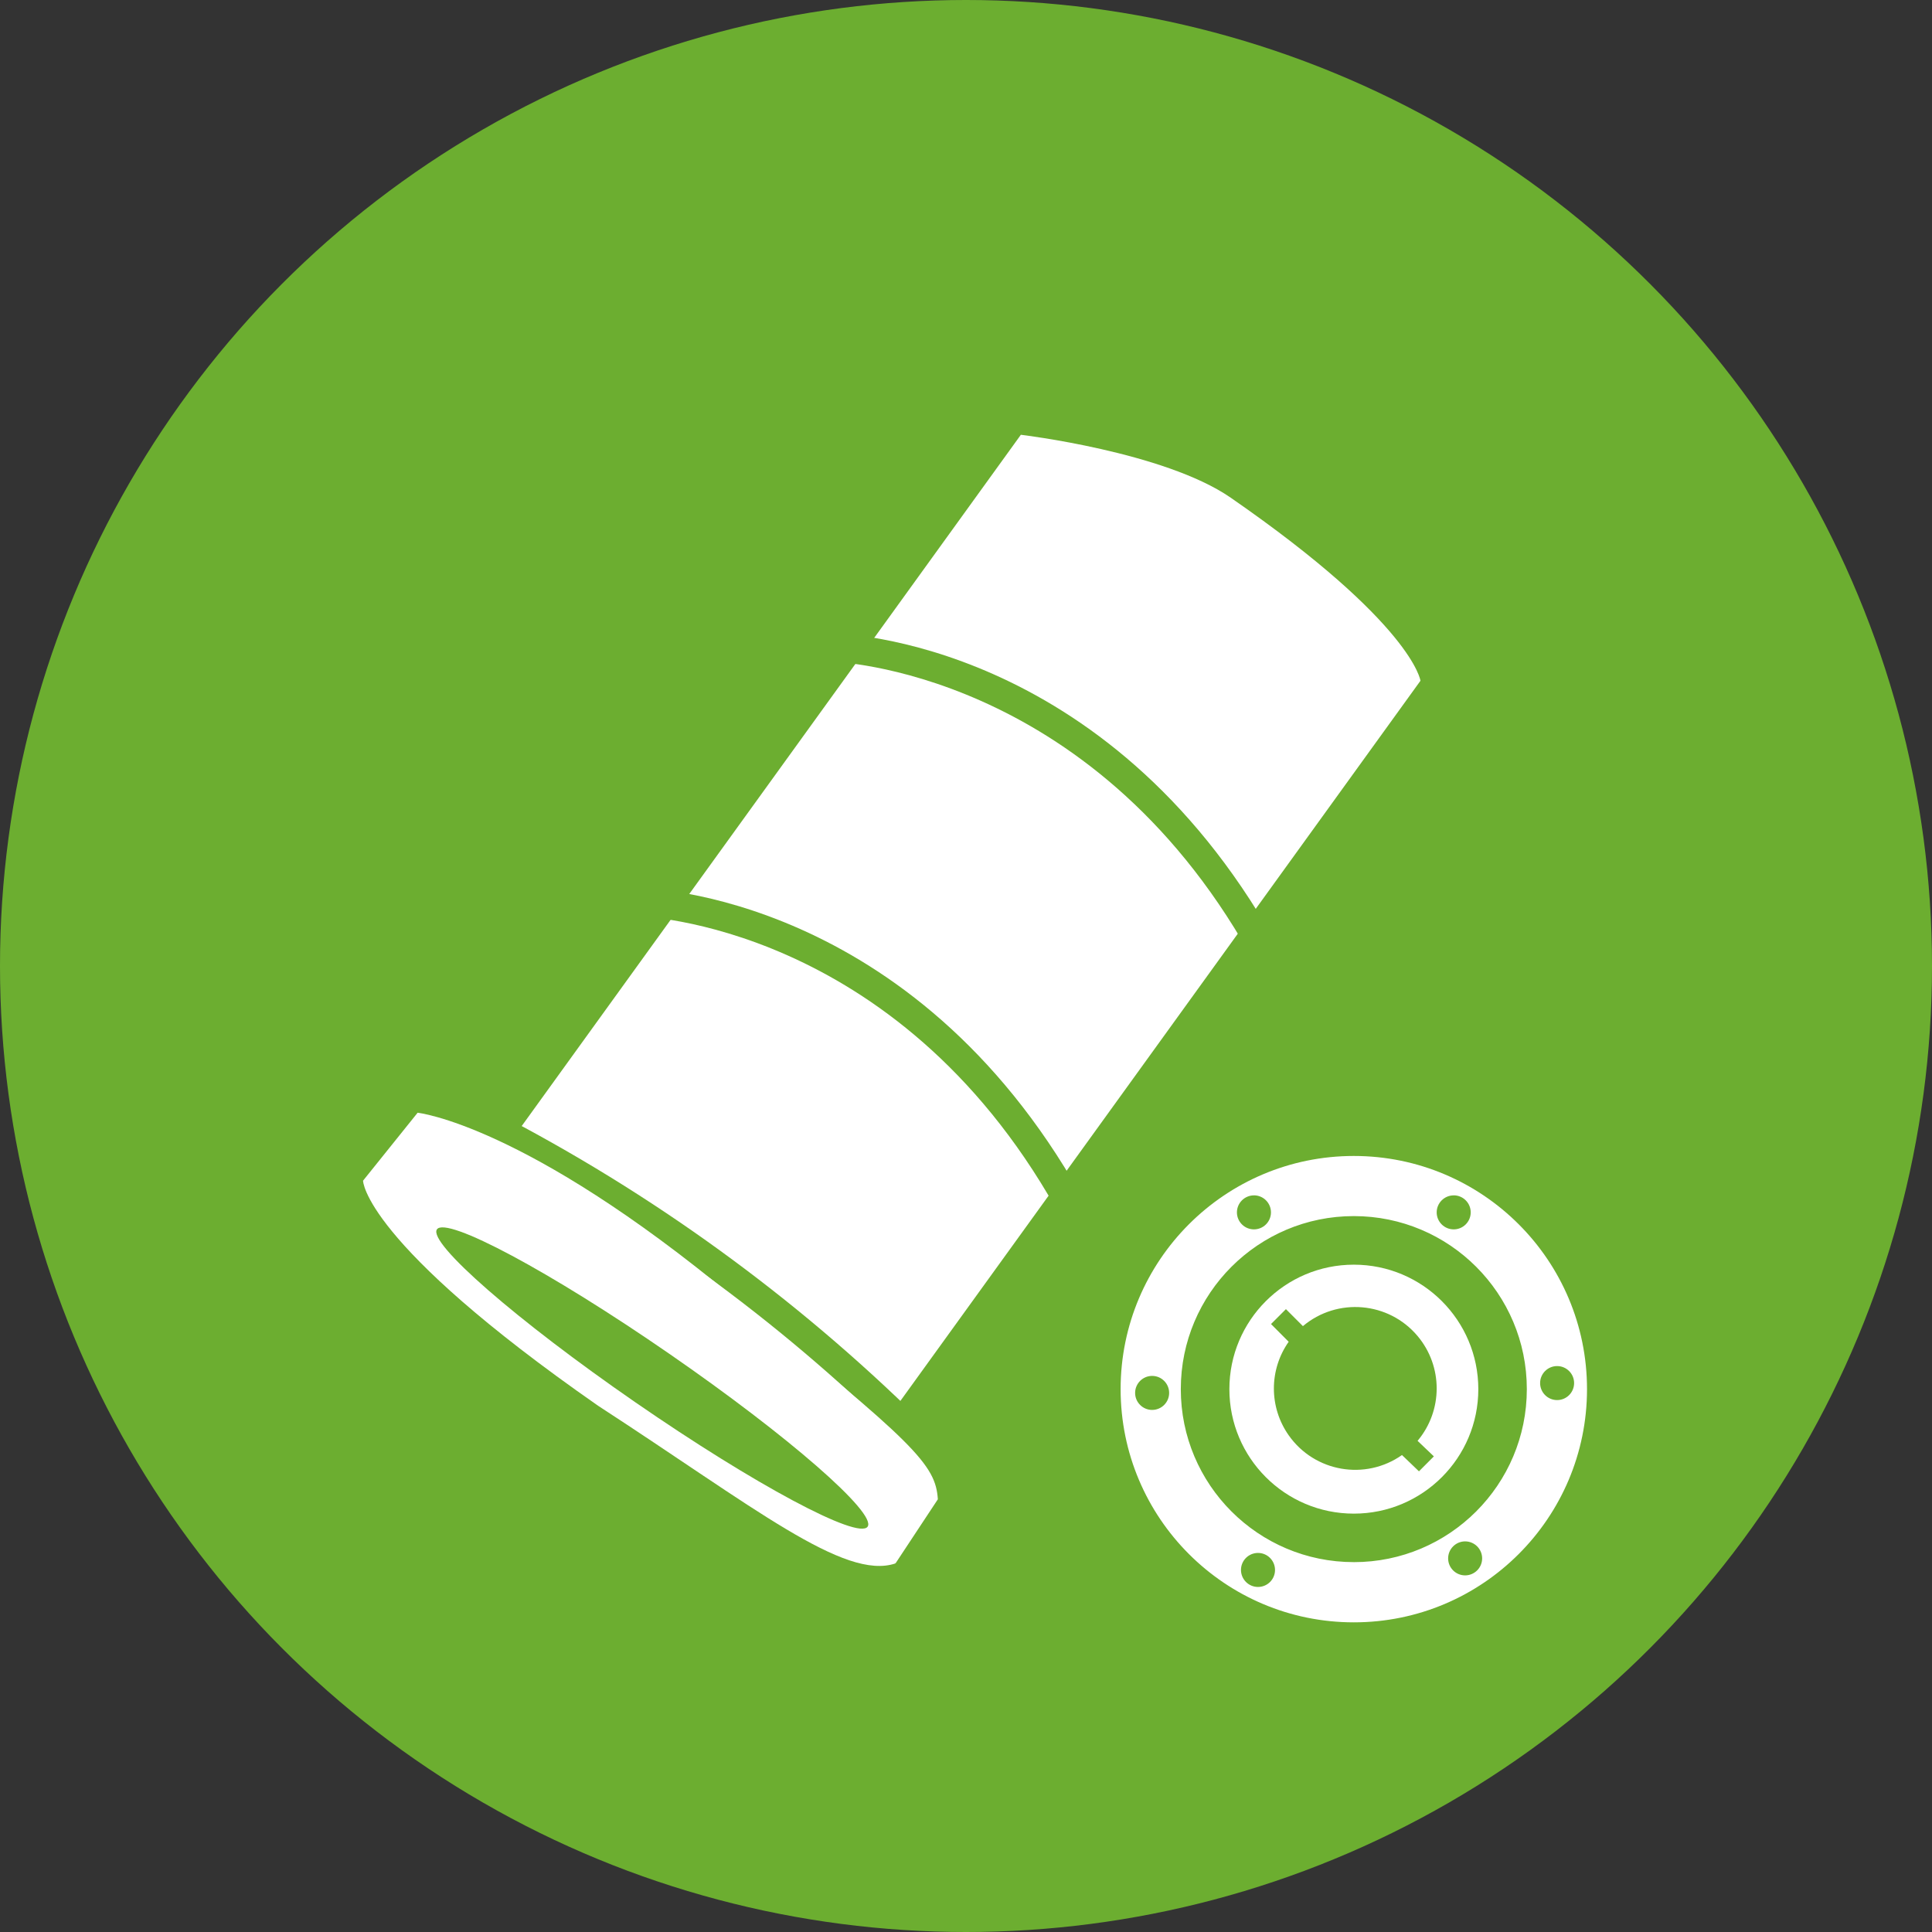 <?xml version="1.0" encoding="utf-8"?>
<!-- Generator: Adobe Illustrator 16.0.3, SVG Export Plug-In . SVG Version: 6.00 Build 0)  -->
<!DOCTYPE svg PUBLIC "-//W3C//DTD SVG 1.1//EN" "http://www.w3.org/Graphics/SVG/1.1/DTD/svg11.dtd">
<svg version="1.1" id="Group_781" xmlns="http://www.w3.org/2000/svg" xmlns:xlink="http://www.w3.org/1999/xlink" x="0px" y="0px"
	 width="173.086px" height="173.086px" viewBox="0 0 173.086 173.086" enable-background="new 0 0 173.086 173.086"
	 xml:space="preserve">
<rect x="0" y="0" width="173.086" height="173.086" fill="#333333" stroke="none"/>
<ellipse id="Ellipse_83_1_" fill="#6CAE30" cx="86.543" cy="86.543" rx="86.543" ry="86.543"/>
<g id="Group_779_1_" transform="translate(32.525 38.951)">
	<g id="Group_772_1_" transform="translate(10.381)">
		<g id="Group_771_1_">
			<g id="Group_770_1_">
				<path id="Path_189_1_" fill="#FFFFFF" d="M84.352,22.037L33.987,91.778L0.002,67.235L48.552,0c0,0,12.858,1.524,18.808,5.642
					C83.694,16.948,84.352,22.037,84.352,22.037z"/>
			</g>
		</g>
	</g>
	<g id="Group_773_1_" transform="translate(10.746 60.68)">
		<path id="Path_190_1_" fill="#6CAE30" d="M37.377,29.389C26.352,18.527,13.75,9.391,0,2.288l1.093-2.289
			c14.01,7.231,26.848,16.536,38.079,27.601L37.377,29.389z"/>
	</g>
	<g id="Group_774_1_" transform="translate(0 60.739)">
		<path id="Path_191_1_" fill="#FFFFFF" d="M0,6.087l4.889-6.088c0,0,9.582,1,28.343,16.567C49.5,29.641,51.296,31.539,51.496,34.63
			l-3.793,5.742c0,0-7.883-11.433-23.752-21.91C8.084,7.988,0,6.087,0,6.087z"/>
	</g>
	<g id="Group_775_1_" transform="translate(0 66.827)">
		<path id="Path_192_1_" fill="#FFFFFF" d="M0-0.001c0,0,0,5.49,21.056,20.162c13.974,9.08,22.058,15.678,26.647,14.125
			C45.509,27.347,17.961,1.499,0-0.001z"/>
	</g>
	<g id="Group_776_1_" transform="translate(6.558 71.003)">
		<path id="Path_193_1_" fill="#6CAE30" d="M38.647,26.818c-0.834,1.207-10.146-3.777-20.801-11.135
			C7.192,8.327-0.771,1.383,0.062,0.183C0.894-1.016,10.21,3.961,20.862,11.318C31.515,18.673,39.481,25.61,38.647,26.818z"/>
	</g>
	<g id="Group_777_1_" transform="translate(41.995 17.793)">
		<path id="Path_194_1_" fill="#6CAE30" d="M37.438,28.716C23.064,3.225,0.228,2.541,0,2.536L0.039,0
			c0.993,0.015,24.488,0.659,39.608,27.473L37.438,28.716z"/>
	</g>
	<g id="Group_778_1_" transform="translate(24.646 40.603)">
		<path id="Path_195_1_" fill="#6CAE30" d="M37.438,28.719C23.029,3.162,0.229,2.539,0,2.536L0.038,0
			c0.991,0.015,24.489,0.659,39.609,27.473L37.438,28.719z"/>
	</g>
</g>
<g id="Group_780_1_" transform="translate(100.399 103.562)">
	<path id="Path_196_1_" fill="#FFFFFF" d="M20.889,9.739C14.73,9.741,9.738,14.734,9.74,20.893c0,6.159,4.994,11.15,11.153,11.15
		c6.158-0.002,11.149-4.994,11.149-11.152S27.052,9.74,20.893,9.739C20.892,9.739,20.89,9.739,20.889,9.739z M28.06,26.913
		l-1.336,1.34l-1.521-1.459c-3.293,2.314-7.838,1.521-10.15-1.771c-1.768-2.515-1.768-5.864-0.001-8.378l-1.582-1.587l1.336-1.336
		l1.522,1.522c3.082-2.592,7.683-2.195,10.273,0.887c2.282,2.714,2.281,6.676-0.001,9.389L28.06,26.913z"/>
	<path id="Path_197_1_" fill="#FFFFFF" d="M20.888,0C9.35,0-0.003,9.352-0.004,20.89c0,11.538,9.354,20.892,20.892,20.892
		c11.537,0.002,20.891-9.352,20.892-20.89c0-0.001,0-0.001,0-0.001C41.779,9.354,32.426,0,20.888,0L20.888,0z M29.835,3.527
		c0.843-0.001,1.524,0.683,1.526,1.524c0,0.842-0.683,1.525-1.524,1.525s-1.525-0.683-1.525-1.523c0-0.001,0-0.002,0-0.002
		c0.003-0.84,0.686-1.521,1.525-1.521L29.835,3.527z M11.942,3.527c0.843,0.001,1.524,0.685,1.524,1.526
		c-0.001,0.842-0.684,1.523-1.526,1.523s-1.524-0.685-1.524-1.525l0,0c0.004-0.842,0.688-1.521,1.527-1.521L11.942,3.527z
		 M2.82,22.752c-0.842,0-1.525-0.684-1.525-1.524s0.685-1.524,1.525-1.524c0.842,0,1.523,0.684,1.523,1.524l0,0
		C4.343,22.069,3.662,22.75,2.82,22.752L2.82,22.752z M12.305,38.612c-0.843,0-1.524-0.682-1.526-1.523
		c0-0.842,0.682-1.524,1.524-1.525c0.842-0.001,1.524,0.682,1.526,1.523v0.002C13.83,37.93,13.147,38.612,12.305,38.612
		L12.305,38.612z M30.861,37.575c-0.842,0-1.523-0.682-1.523-1.522s0.683-1.524,1.523-1.524c0.842,0,1.524,0.684,1.524,1.524l0,0
		C32.384,36.892,31.703,37.574,30.861,37.575L30.861,37.575z M20.888,36.387c-8.561,0-15.5-6.939-15.5-15.5s6.939-15.5,15.5-15.5
		s15.5,6.939,15.5,15.5s-6.938,15.501-15.499,15.502c-0.001,0-0.001,0-0.001,0V36.387z M39.101,21.87
		c-0.842,0-1.523-0.684-1.523-1.524s0.683-1.523,1.523-1.523s1.523,0.683,1.523,1.523l0,0C40.624,21.186,39.944,21.87,39.101,21.87
		L39.101,21.87L39.101,21.87z"/>
</g>
</svg>
